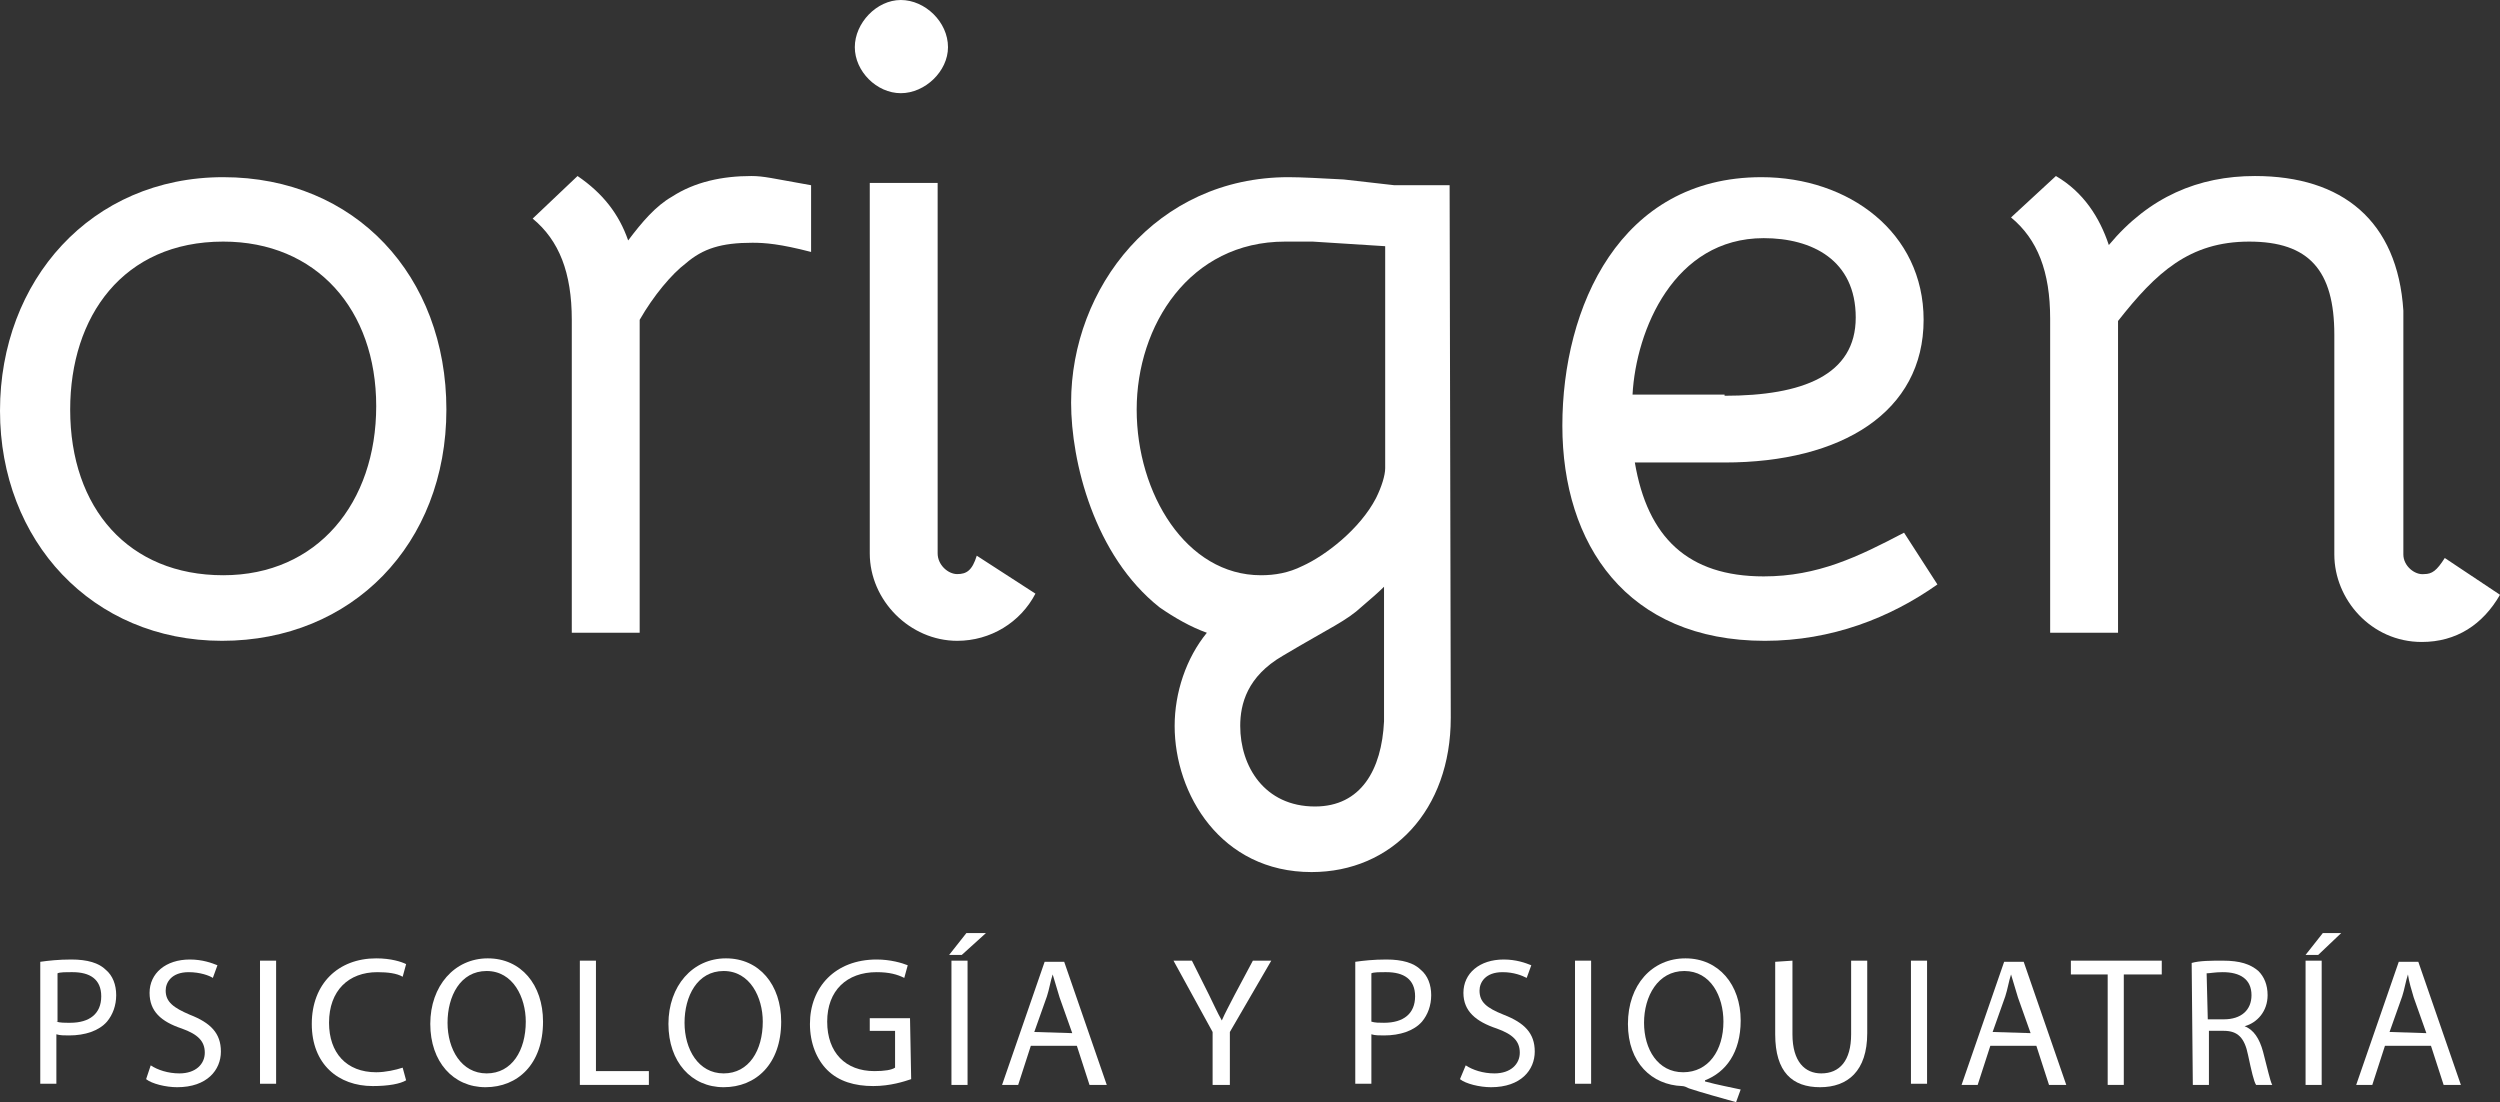 <svg xmlns="http://www.w3.org/2000/svg" id="Capa_2" viewBox="0 0 217.3 95.8"><rect x="0" y="0" width="217.3" height="95.8" fill="#333333" stroke="none"/><g id="Capa_2-2"><g id="Capa_2-2"><g id="Capa_1-2"><path d="M38.8,35.6c0,11.7-8.2,20.1-19.5,20.1S0,47,0,35.7,7.9,15.4,19.4,15.4s19.4,8.6,19.4,20.2M6.1,35.6c0,8.6,5.1,14.4,13.3,14.4s13.3-6.3,13.3-14.7-5.2-14.3-13.3-14.3c-8.7,0-13.3,6.5-13.3,14.6" fill="#fff" stroke-width="0"></path><path d="M50.2,15.3c2.2,1.5,3.6,3.3,4.4,5.6,1.2-1.6,2.4-3,3.8-3.8,2-1.3,4.4-1.8,6.9-1.8,1.1,0,1.8.2,5.2.8v5.8c-2.7-.7-4-.8-5.1-.8-2.7,0-4.3.5-5.8,1.8-1.2.9-2.8,2.8-4,4.9v27.2h-5.9v-27.2c0-4.1-1.1-6.9-3.4-8.8l3.9-3.7h0Z" fill="#fff" stroke-width="0"></path><path d="M82.4,4.1c0,2.1-2,4-4.1,4s-4-1.9-4-4,1.9-4.1,4-4.1,4.1,1.9,4.1,4.1M81.5,48.1c0,1,.9,1.8,1.7,1.8s1.3-.3,1.7-1.6l5.1,3.3c-1.3,2.5-3.9,4.1-6.8,4.1-4.1,0-7.6-3.5-7.6-7.6V15.9h5.9v32.2h0Z" fill="#fff" stroke-width="0"></path><path d="M126.1,62.4c0,8-5.1,13.4-12.1,13.4-7.9,0-11.9-6.8-11.9-12.7,0-2.9,1-5.9,2.8-8.1-1.4-.5-2.8-1.3-4.1-2.2-5.7-4.5-7.7-12.7-7.7-17.8,0-10,7.4-19.6,18.9-19.6,1.1,0,2.9.1,4.8.2l4.4.5h4.8l.1,46.3h0ZM111.7,21c-8.3,0-12.9,7.3-12.9,14.6s4.3,14.4,10.8,14.4c1.2,0,2.4-.2,3.6-.8,2-.9,5-3.2,6.4-5.9.5-1,.8-2,.8-2.6v-19.3l-6.3-.4h-2.4ZM120.3,51c-.5.5-1.2,1.1-1.9,1.7-1.4,1.3-2.7,1.8-6.9,4.3-3.1,1.8-3.7,4.2-3.7,6.1,0,3.5,2.1,7,6.5,7,4,0,5.8-3.2,6-7.4v-11.7h0Z" fill="#fff" stroke-width="0"></path><path d="M168.4,50.8c-4.1,2.9-9.2,4.9-15,4.9-12,0-17.6-8.4-17.6-18.7s5-21.6,17.3-21.6c7.6,0,14.1,4.8,14.1,12.4,0,8-7.1,12.4-17.3,12.4h-7.8c1.1,6.5,4.6,9.9,11.2,9.9,4.7,0,8.2-1.7,12.2-3.8l2.9,4.5h0ZM149.9,34.4c6.8,0,11.4-1.8,11.4-6.8s-3.8-6.9-8-6.9c-7.8,0-11.1,8-11.4,13.6h8v.1Z" fill="#fff" stroke-width="0"></path><path d="M178.7,15.3c2.4,1.4,3.8,3.6,4.6,6,3.5-4.2,7.8-6,12.7-6,7.6,0,12.4,3.9,12.9,11.7v21.2c0,1,1,1.8,1.8,1.7.7,0,1.1-.3,1.8-1.4l4.8,3.2c-1.5,2.6-3.8,4.1-6.8,4.1-4.4,0-7.6-3.7-7.6-7.6v-19.1c0-5.6-2.2-8.1-7.4-8.1s-8.1,2.7-11.4,6.9v27.1h-5.9v-27.3c0-4.1-1.1-6.9-3.4-8.8l3.9-3.6h0Z" fill="#fff" stroke-width="0"></path><path d="M3.5,83.6c.7-.1,1.6-.2,2.7-.2,1.4,0,2.4.3,3,.9.6.5.9,1.3.9,2.2s-.3,1.7-.8,2.3c-.7.8-1.9,1.2-3.3,1.2-.4,0-.8,0-1.1-.1v4.3h-1.4c0,.1,0-10.6,0-10.6ZM4.9,88.8c.3.1.7.1,1.2.1,1.7,0,2.7-.8,2.7-2.3s-1-2.1-2.5-2.1c-.6,0-1.1,0-1.3.1v4.2h-.1Z" fill="#fff" stroke-width="0"></path><path d="M13.1,92.6c.6.4,1.5.7,2.5.7,1.4,0,2.2-.8,2.2-1.8s-.6-1.6-2-2.1c-1.8-.6-2.8-1.5-2.8-3.1,0-1.7,1.4-2.9,3.5-2.9,1.1,0,1.9.3,2.4.5l-.4,1.1c-.3-.2-1.1-.5-2.1-.5-1.5,0-2,.9-2,1.6,0,1,.7,1.5,2.1,2.1,1.8.7,2.7,1.6,2.7,3.2s-1.2,3.1-3.8,3.1c-1,0-2.2-.3-2.7-.7l.4-1.2h0Z" fill="#fff" stroke-width="0"></path><rect x="22.6" y="83.5" width="1.4" height="10.7" fill="#fff" stroke-width="0"></rect><path d="M35.3,93.9c-.5.3-1.5.5-2.9.5-3,0-5.3-1.9-5.3-5.4s2.3-5.7,5.6-5.7c1.3,0,2.2.3,2.6.5l-.3,1.1c-.5-.3-1.3-.4-2.2-.4-2.5,0-4.2,1.6-4.2,4.4,0,2.6,1.5,4.3,4.1,4.3.8,0,1.7-.2,2.3-.4l.3,1.1h0Z" fill="#fff" stroke-width="0"></path><path d="M47.2,88.8c0,3.7-2.2,5.7-5,5.7s-4.8-2.2-4.8-5.5,2.1-5.7,5-5.7,4.8,2.3,4.8,5.5M38.9,88.9c0,2.3,1.2,4.4,3.4,4.4s3.4-2,3.4-4.5c0-2.1-1.1-4.4-3.4-4.4s-3.4,2.2-3.4,4.5" fill="#fff" stroke-width="0"></path><polygon points="50.4 83.5 51.8 83.5 51.8 93.1 56.4 93.1 56.4 94.3 50.4 94.3 50.4 83.5" fill="#fff" stroke-width="0"></polygon><path d="M67.9,88.8c0,3.7-2.2,5.7-5,5.7s-4.8-2.2-4.8-5.5,2.1-5.7,5-5.7,4.8,2.3,4.8,5.5M59.5,88.9c0,2.3,1.2,4.4,3.4,4.4s3.4-2,3.4-4.5c0-2.1-1.1-4.4-3.4-4.4s-3.4,2.2-3.4,4.5" fill="#fff" stroke-width="0"></path><path d="M79.2,93.8c-.6.2-1.8.6-3.3.6-1.6,0-3-.4-4-1.4-.9-.9-1.5-2.3-1.5-4,0-3.2,2.2-5.6,5.8-5.6,1.2,0,2.2.3,2.7.5l-.3,1.1c-.6-.3-1.3-.5-2.4-.5-2.6,0-4.3,1.6-4.3,4.3s1.6,4.3,4.1,4.3c.9,0,1.5-.1,1.8-.3v-3.2h-2.2v-1.1h3.5l.1,5.3h0Z" fill="#fff" stroke-width="0"></path><path d="M85.7,81.1l-2.1,1.9h-1.1l1.5-1.9h1.7ZM84.1,94.3h-1.4v-10.8h1.4v10.8Z" fill="#fff" stroke-width="0"></path><path d="M89.6,90.9l-1.1,3.4h-1.4l3.7-10.7h1.7l3.7,10.7h-1.5l-1.1-3.4h-4ZM93.2,89.8l-1.1-3.1c-.2-.7-.4-1.3-.6-2h0c-.2.6-.3,1.3-.5,1.9l-1.1,3.1,3.3.1h0Z" fill="#fff" stroke-width="0"></path><path d="M105.4,94.3v-4.6l-3.4-6.2h1.6l1.5,3c.4.8.7,1.5,1.1,2.2h0c.3-.7.7-1.4,1.1-2.2l1.6-3h1.6l-3.6,6.2v4.6h-1.5Z" fill="#fff" stroke-width="0"></path><path d="M117.8,83.6c.7-.1,1.6-.2,2.7-.2,1.4,0,2.4.3,3,.9.6.5.9,1.3.9,2.2s-.3,1.7-.8,2.3c-.7.8-1.9,1.2-3.3,1.2-.4,0-.8,0-1.1-.1v4.3h-1.4v-10.6h0ZM119.2,88.8c.3.1.7.1,1.1.1,1.7,0,2.7-.8,2.7-2.3s-1-2.1-2.5-2.1c-.6,0-1.1,0-1.3.1v4.2h0Z" fill="#fff" stroke-width="0"></path><path d="M127.4,92.6c.6.4,1.5.7,2.5.7,1.4,0,2.2-.8,2.2-1.8s-.6-1.6-2-2.1c-1.8-.6-2.9-1.5-2.9-3.1,0-1.7,1.4-2.9,3.5-2.9,1.1,0,1.9.3,2.4.5l-.4,1.1c-.4-.2-1.1-.5-2.1-.5-1.5,0-2,.9-2,1.6,0,1,.6,1.5,2.1,2.1,1.8.7,2.7,1.6,2.7,3.2s-1.2,3.1-3.8,3.1c-1,0-2.2-.3-2.7-.7l.5-1.2h0Z" fill="#fff" stroke-width="0"></path><rect x="136.9" y="83.5" width="1.4" height="10.7" fill="#fff" stroke-width="0"></rect><path d="M150.9,95.8c-1.4-.4-2.9-.8-4.1-1.2-.2-.1-.4-.2-.6-.2-2.6-.1-4.7-2-4.7-5.4s2.1-5.7,5-5.7,4.8,2.3,4.8,5.4c0,2.8-1.3,4.5-3.1,5.2v.1c1.1.3,2.2.5,3.1.7l-.4,1.1h0ZM149.8,88.8c0-2.2-1.1-4.4-3.4-4.4s-3.5,2.2-3.5,4.5,1.2,4.3,3.4,4.3,3.5-1.9,3.5-4.4" fill="#fff" stroke-width="0"></path><path d="M155.8,83.5v6.4c0,2.4,1.1,3.4,2.5,3.4,1.6,0,2.6-1.1,2.6-3.4v-6.4h1.4v6.3c0,3.3-1.7,4.7-4.1,4.7s-3.9-1.3-3.9-4.6v-6.3l1.5-.1h0Z" fill="#fff" stroke-width="0"></path><rect x="166.1" y="83.5" width="1.4" height="10.7" fill="#fff" stroke-width="0"></rect><path d="M173,90.9l-1.1,3.4h-1.4l3.7-10.7h1.7l3.7,10.7h-1.5l-1.1-3.4h-4ZM176.5,89.8l-1.1-3.1c-.2-.7-.4-1.3-.6-2h0c-.2.6-.3,1.3-.5,1.9l-1.1,3.1,3.3.1h0Z" fill="#fff" stroke-width="0"></path><polygon points="183.2 84.7 180 84.7 180 83.5 187.9 83.5 187.9 84.7 184.6 84.7 184.6 94.3 183.2 94.3 183.2 84.7" fill="#fff" stroke-width="0"></polygon><path d="M190.5,83.7c.7-.2,1.7-.2,2.7-.2,1.5,0,2.4.3,3.1.9.5.5.8,1.2.8,2.1,0,1.4-.9,2.4-2,2.7h0c.8.3,1.3,1.1,1.6,2.2.4,1.5.6,2.5.8,2.9h-1.4c-.2-.3-.4-1.2-.7-2.6-.3-1.5-.9-2.1-2.1-2.1h-1.3v4.7h-1.4l-.1-10.6h0ZM191.9,88.6h1.4c1.5,0,2.4-.8,2.4-2.1,0-1.4-1-2-2.5-2-.7,0-1.1.1-1.4.1l.1,4h0Z" fill="#fff" stroke-width="0"></path><path d="M203.5,81.1l-2,1.9h-1.1l1.5-1.9h1.6ZM201.8,94.3h-1.4v-10.8h1.4v10.8Z" fill="#fff" stroke-width="0"></path><path d="M207.3,90.9l-1.1,3.4h-1.4l3.7-10.7h1.7l3.7,10.7h-1.5l-1.1-3.4h-4ZM210.9,89.8l-1.1-3.1c-.2-.7-.4-1.3-.5-2h0c-.2.6-.3,1.3-.5,1.9l-1.1,3.1,3.2.1h0Z" fill="#fff" stroke-width="0"></path></g></g></g></svg>